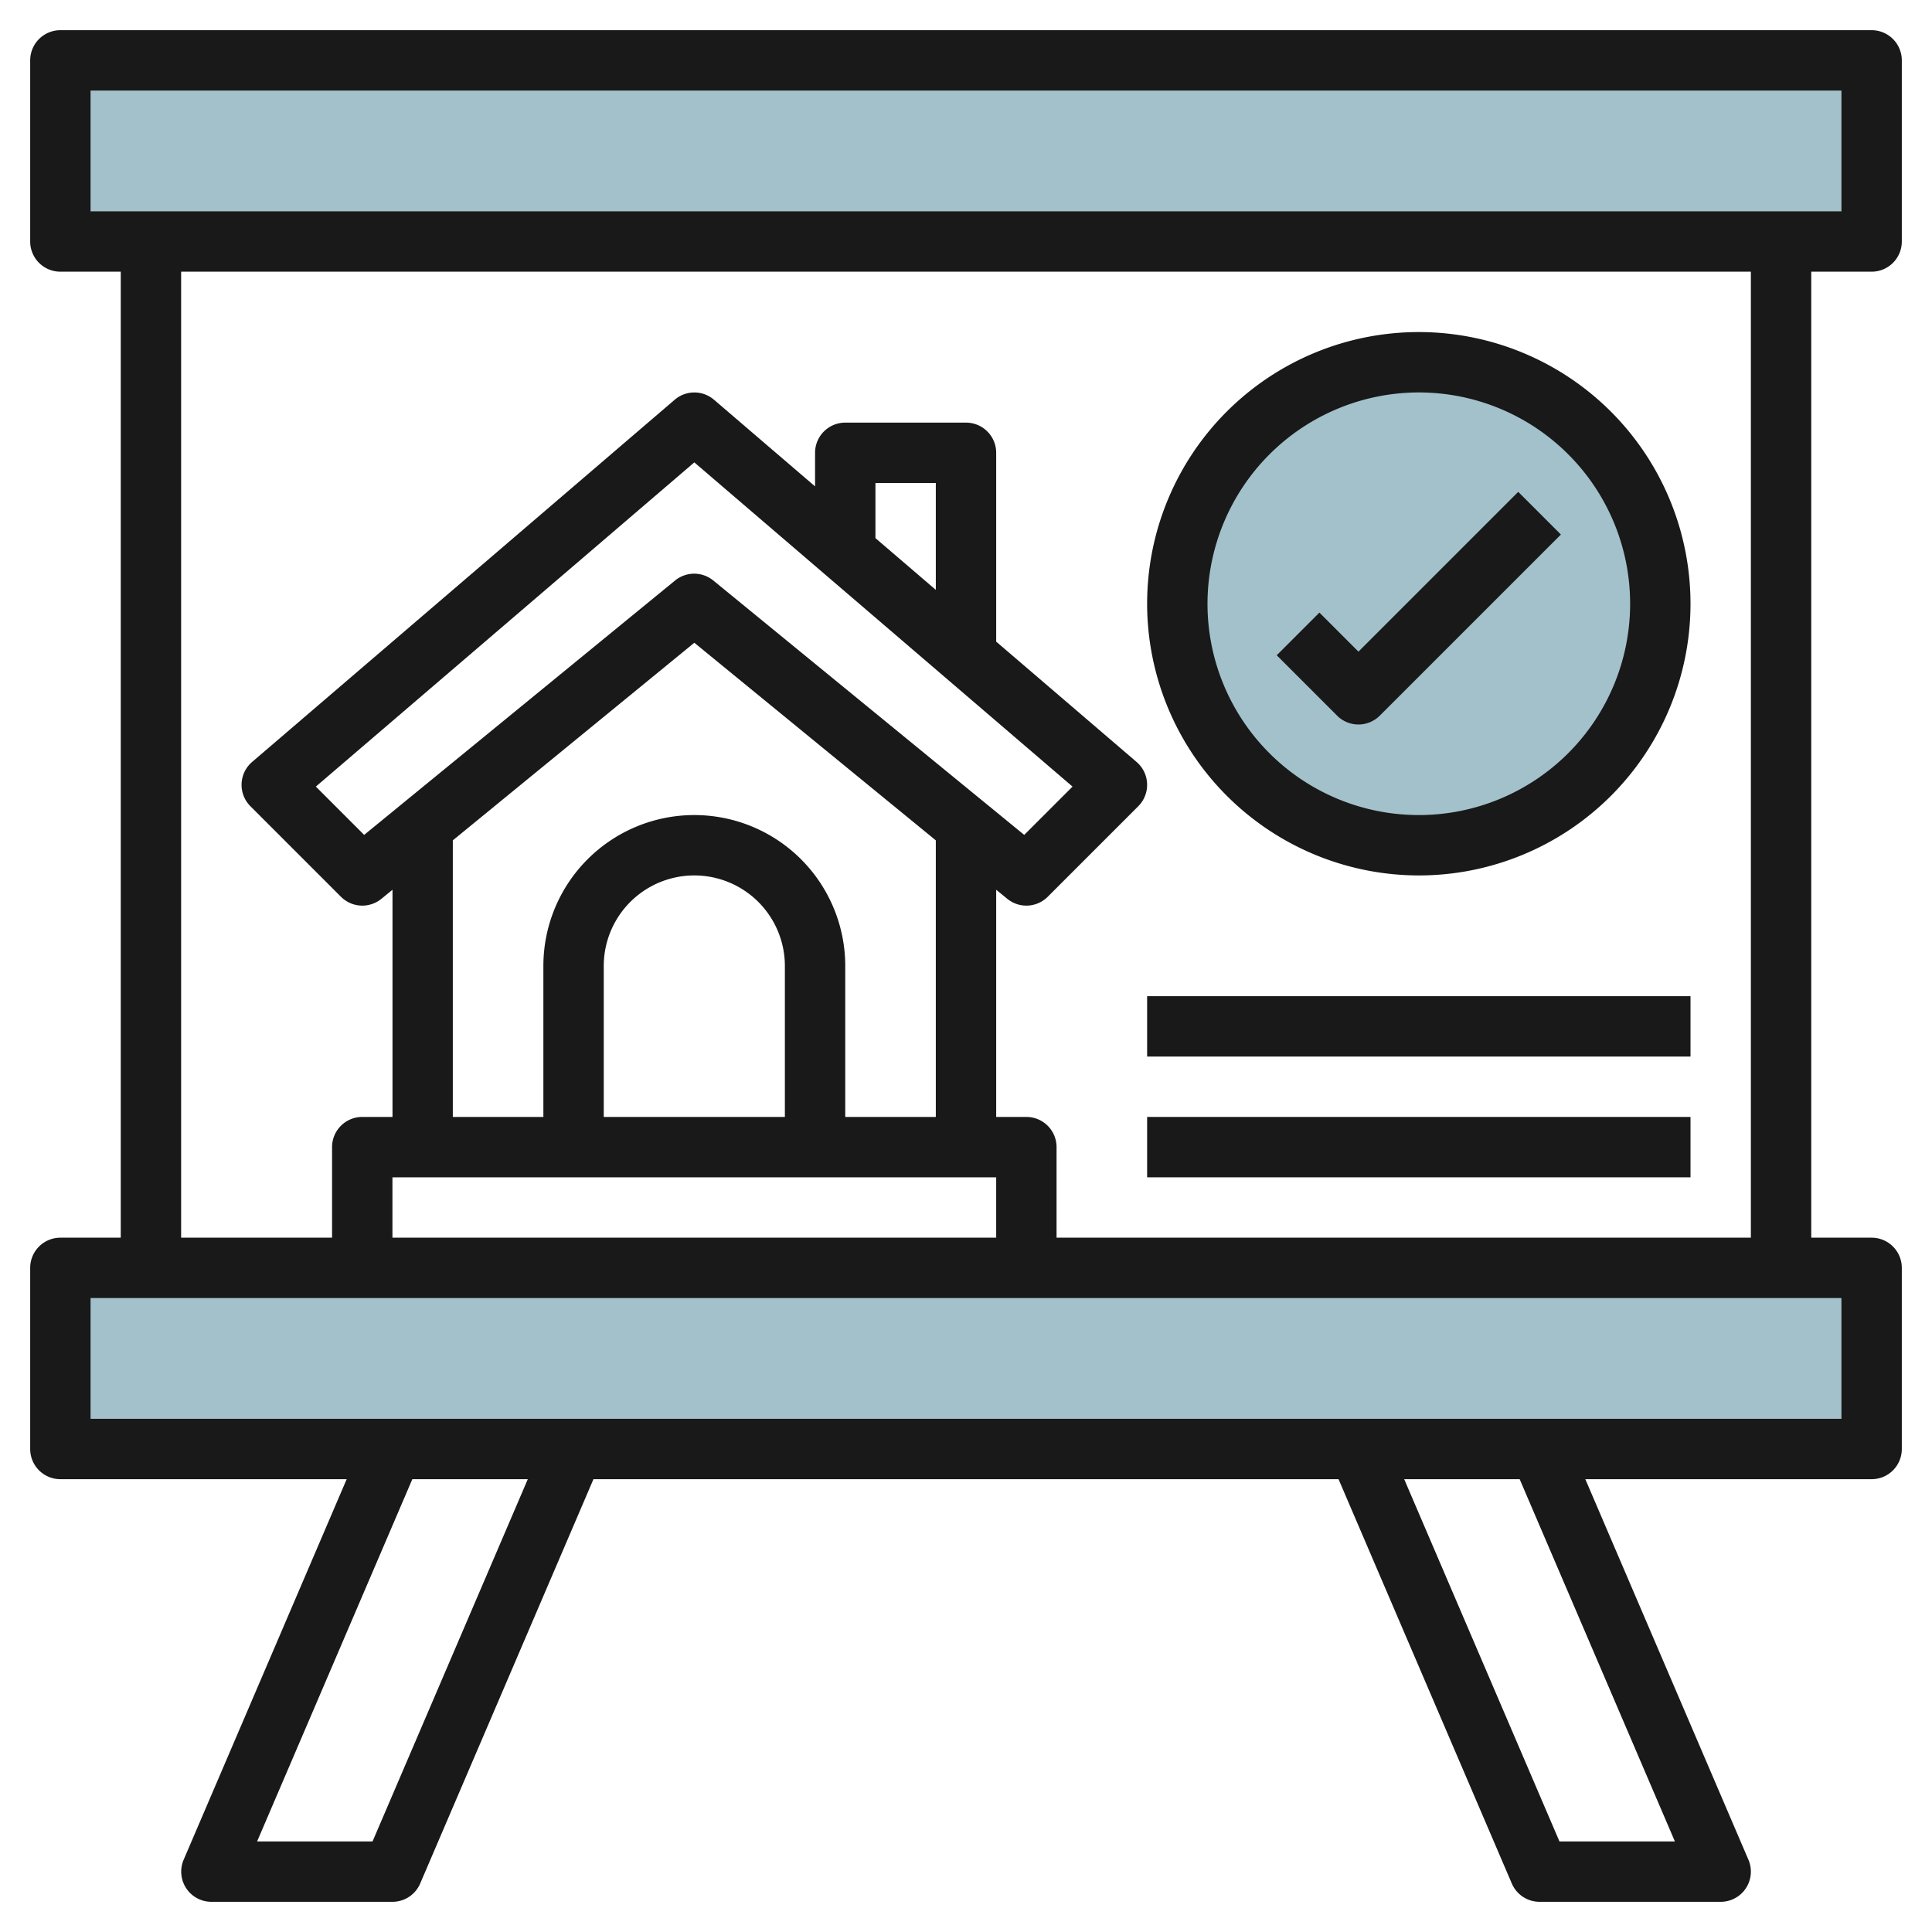 <svg id="Layer_3" height="512" viewBox="0 0 64 64" width="512" xmlns="http://www.w3.org/2000/svg" data-name="Layer 3"><path d="m2 42h60v6h-60z" fill="#a3c1ca"/><path d="m2 2h60v6h-60z" fill="#a3c1ca"/><circle cx="47" cy="20" fill="#a3c1ca" r="8"/><g fill="#191919"><path d="m47 29a9 9 0 1 0 -9-9 9.01 9.01 0 0 0 9 9zm0-16a7 7 0 1 1 -7 7 7.008 7.008 0 0 1 7-7z"/><path d="m45 24a1 1 0 0 0 .707-.293l6-6-1.414-1.414-5.293 5.293-1.293-1.293-1.414 1.414 2 2a1 1 0 0 0 .707.293z"/><path d="m38 37h18v2h-18z"/><path d="m38 33h18v2h-18z"/><path d="m62 1h-60a1 1 0 0 0 -1 1v6a1 1 0 0 0 1 1h2v32h-2a1 1 0 0 0 -1 1v6a1 1 0 0 0 1 1h9.484l-5.4 12.606a1 1 0 0 0 .916 1.394h6a1 1 0 0 0 .919-.606l5.74-13.394h24.682l5.74 13.394a1 1 0 0 0 .919.606h6a1 1 0 0 0 .919-1.394l-5.403-12.606h9.484a1 1 0 0 0 1-1v-6a1 1 0 0 0 -1-1h-2v-32h2a1 1 0 0 0 1-1v-6a1 1 0 0 0 -1-1zm-49.659 60h-3.824l5.142-12h3.825zm43.142 0h-3.824l-5.143-12h3.825zm5.517-14h-58v-4h58zm-30-27.46-2-1.714v-1.826h2zm4.529 6.517-1.6 1.6-10.3-8.427a1 1 0 0 0 -1.266 0l-10.3 8.427-1.6-1.6 12.537-10.74zm-12.529-4.765 8 6.546v9.162h-3v-5a5 5 0 0 0 -10 0v5h-3v-9.162zm3 15.708h-6v-5a3 3 0 0 1 6 0zm7 2v2h-20v-2zm25 2h-23v-3a1 1 0 0 0 -1-1h-1v-7.526l.367.3a1 1 0 0 0 1.34-.067l3-3a1 1 0 0 0 -.056-1.466l-4.651-3.986v-6.255a1 1 0 0 0 -1-1h-4a1 1 0 0 0 -1 1v1.112l-3.349-2.871a1 1 0 0 0 -1.3 0l-14 12a1 1 0 0 0 -.056 1.466l3 3a1 1 0 0 0 1.34.067l.367-.3v7.526h-1.002a1 1 0 0 0 -1 1v3h-5v-32h52zm3-34h-58v-4h58z"/></g></svg>